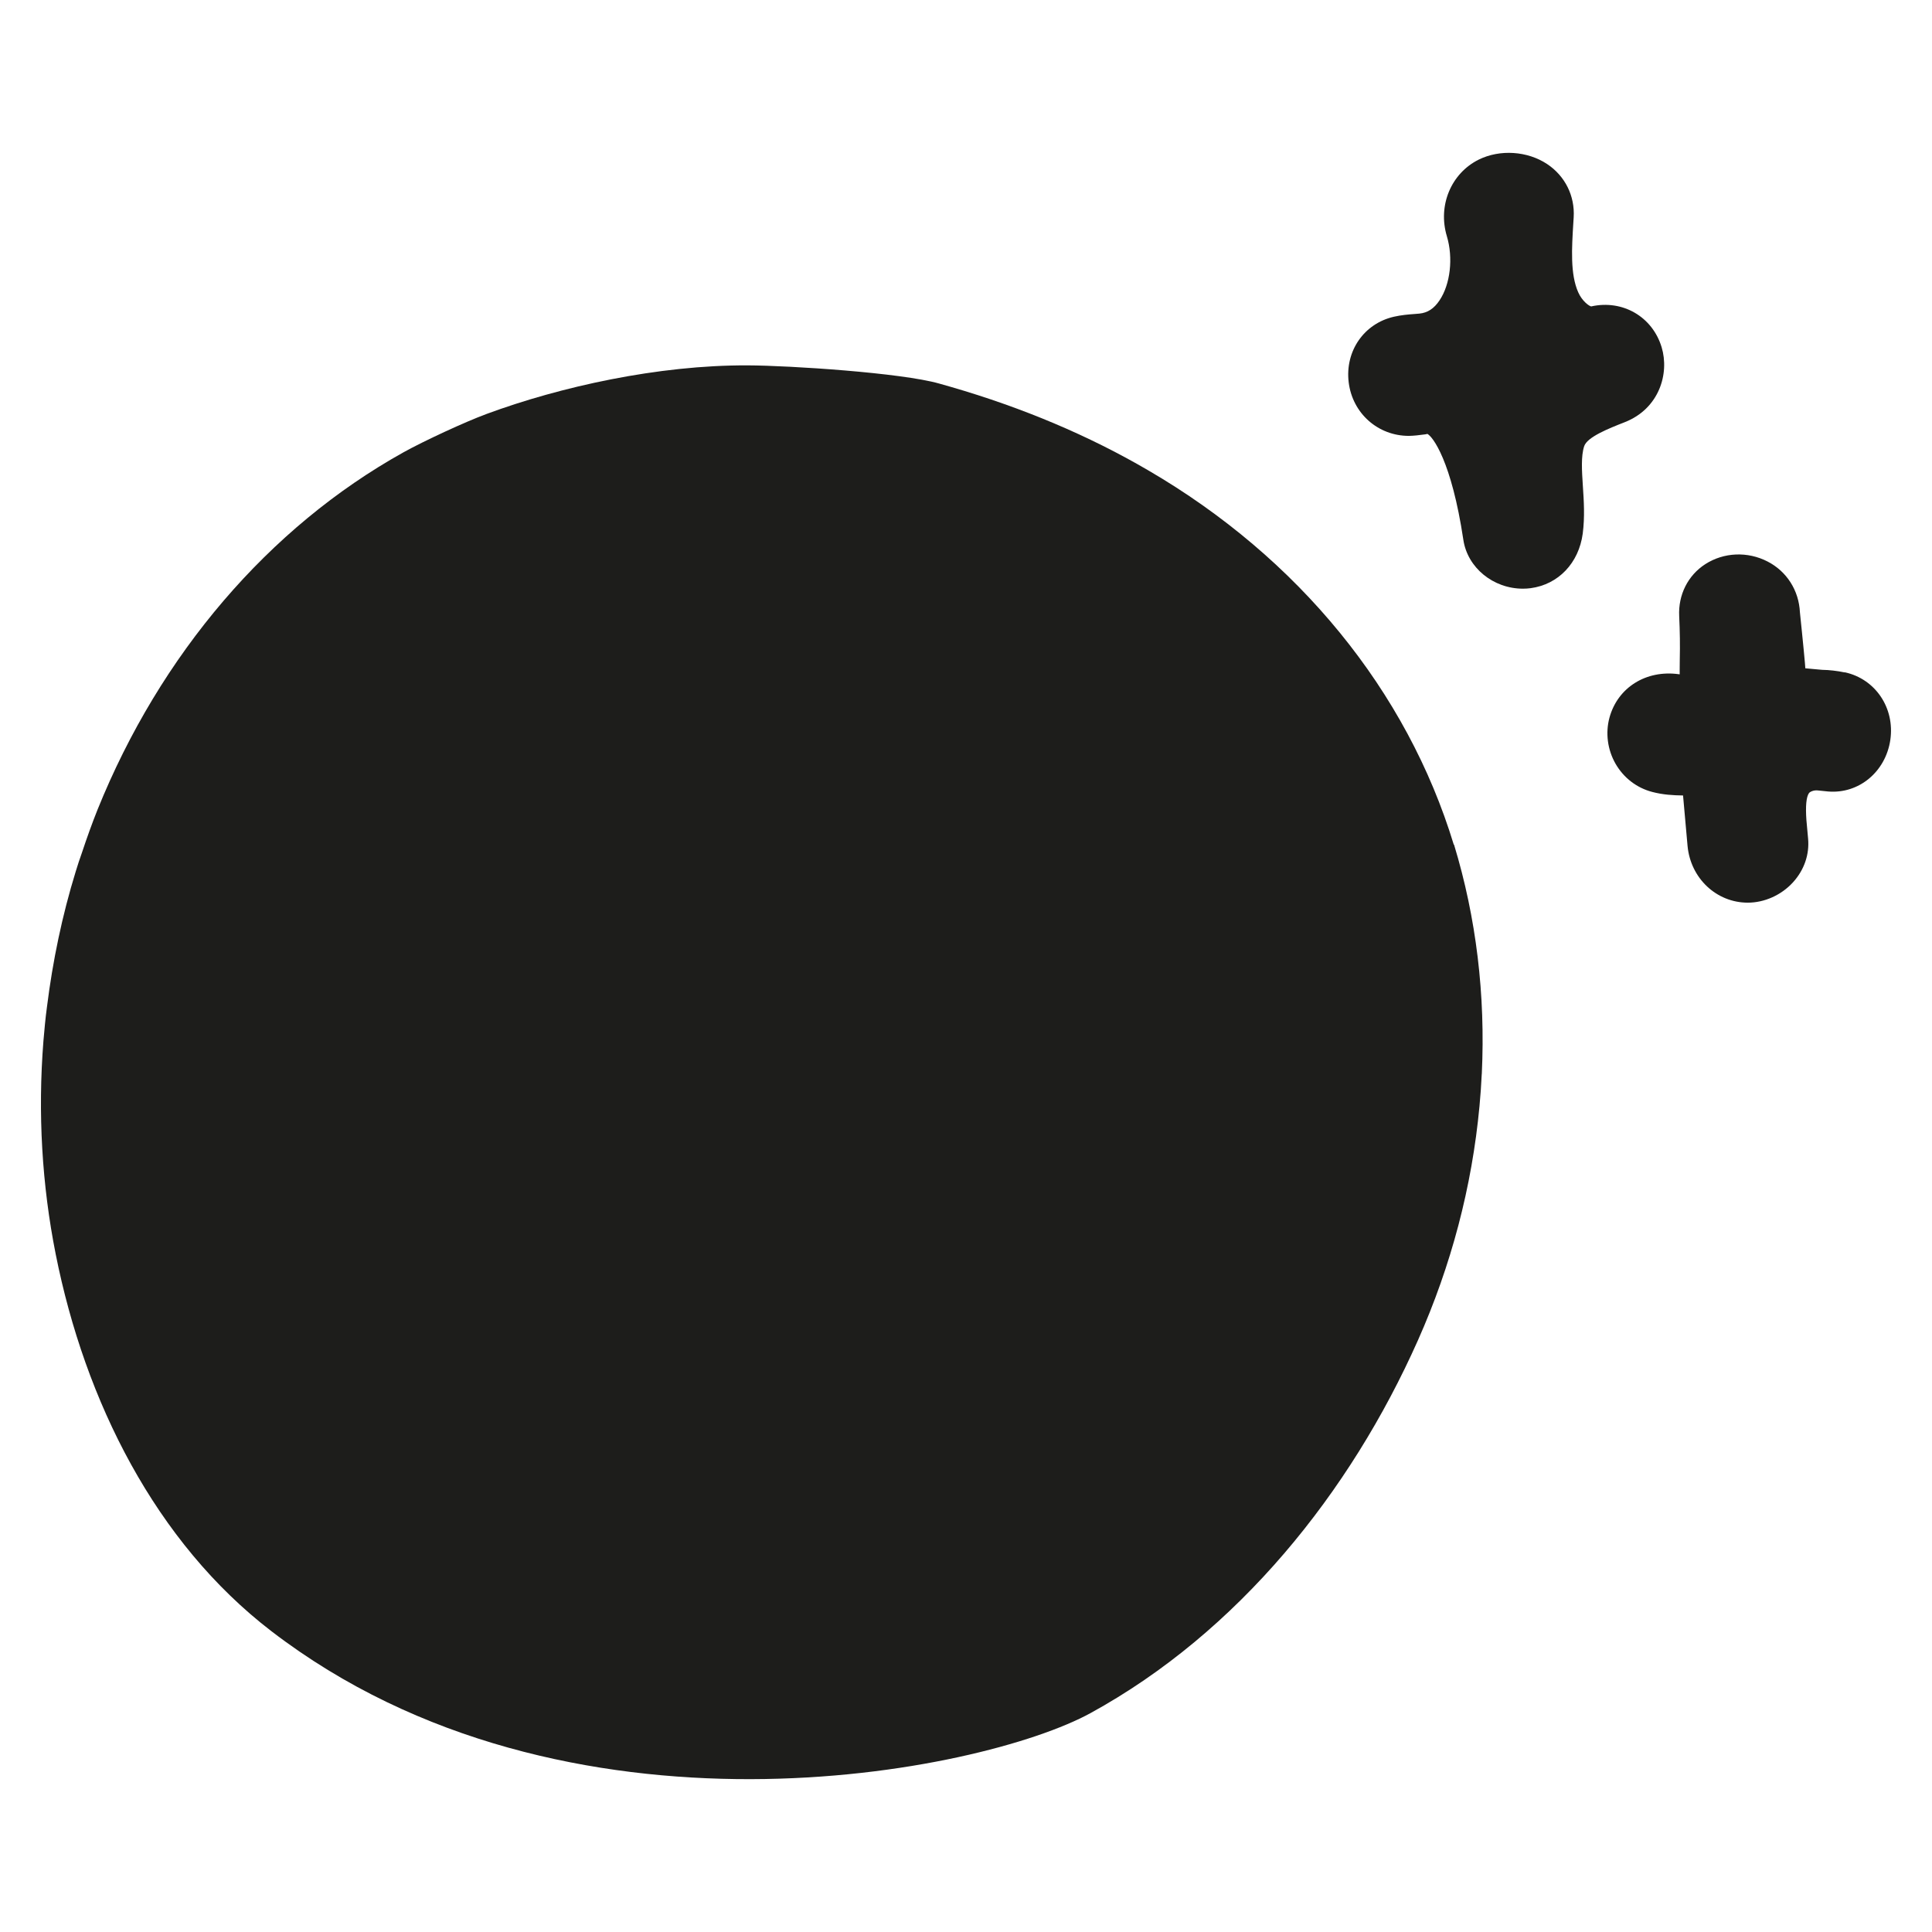 <?xml version="1.0" encoding="UTF-8"?>
<svg id="Ebene_1" data-name="Ebene 1" xmlns="http://www.w3.org/2000/svg" viewBox="0 0 425.2 425.2">
  <defs>
    <style>
      .cls-1 {
        fill: #1d1d1b;
      }
    </style>
  </defs>
  <path class="cls-1" d="M326.11,236.35c-.11,2.37-.28,4.73-.5,7.1-1.65,17.72-6.22,35.05-13.54,51.51-14.91,33.51-39.56,64.24-72.04,82.05-23.94,13.13-115.55,31.67-180.28-18-25.5-19.56-41.05-50.63-47.49-82.99-3.03-15.24-3.96-31.04-2.7-46.94.22-2.53.44-5.01.77-7.43,1.27-10.18,3.36-20.2,6.33-29.83.44-1.43.88-2.81,1.38-4.18,1.1-3.3,2.2-6.38,3.41-9.41,13.81-34.23,37.7-62.18,67.36-78.69,4.46-2.48,13.58-6.71,18.31-8.45,16.11-5.95,37.69-10.77,57.46-10.68,9.37.04,33.8,1.64,42.11,4l2.7.77c15.74,4.57,30.32,10.73,43.31,18.33,33.07,19.26,56.96,48.54,67.25,82.38h.06c4.9,16.12,6.93,33.07,6.11,50.46Z"/>
  <g>
    <path class="cls-1" d="M350.24,67.45c-.48-.05-2.04-1.17-2.9-3.12-1.78-4-1.42-9.7-1.08-15.23l.08-1.26c.29-4.72-1.89-9.11-5.85-11.74-4.33-2.87-10.37-3.27-15.03-.98-6.1,3.02-9.06,10.12-7.03,16.87,1.43,4.77.77,10.57-1.61,14.11-1.23,1.84-2.63,2.74-4.45,2.92l-1.1.09c-1.38.1-2.87.23-4.51.6-6.58,1.51-10.76,7.57-9.94,14.41.83,6.87,6.48,11.83,13.27,11.81,1.1-.02,2.18-.15,3.46-.32.31-.04.62-.08.53-.15,1.24.56,5.38,6.04,7.98,23.36.92,6.12,6.56,10.74,13.12,10.74.58,0,1.16-.04,1.69-.11,6.1-.82,10.59-5.53,11.46-12,.48-3.67.25-7.25.03-10.49-.22-3.38-.43-6.56.29-8.76.68-2.04,5.43-3.91,8.92-5.28,7.62-2.99,9.87-10.73,8.13-16.49-2.03-6.74-8.59-10.52-15.47-9Z"/>
    <path class="cls-1" d="M406,147.99c-1.67-.35-3.46-.55-4.94-.57l-.8-.07c-.95-.08-1.9-.16-2.94-.27l-.09-1.2c-.12-1.48-.4-4.19-.64-6.63l-.46-4.5c-.23-4.82-2.9-9-7.12-11.17-4.37-2.26-9.62-2.05-13.71.58-3.82,2.47-5.97,6.75-5.74,11.43.16,3.4.2,6.47.13,9.46l-.02,2.15c0,.4,0,.81,0,1.21-.07-.01-.14-.02-.21-.03-7.18-.99-13.42,2.92-15.24,9.54-.92,3.38-.44,7.08,1.34,10.18,1.79,3.1,4.66,5.3,8.06,6.19h0c2.4.63,4.64.75,6.79.78l.99,11.1c.66,7.12,6.36,12.49,13.26,12.49,3.68,0,7.39-1.67,9.95-4.48,2.46-2.71,3.64-6.12,3.32-9.61l-.37-4.07c-.22-3.12-.03-5.12.57-5.96.19-.26,1.01-.71,2.04-.57l2.15.22c6.79.58,12.69-4.35,13.71-11.37,1.01-7.02-3.29-13.4-10.02-14.86Z"/>
  </g>
</svg>
